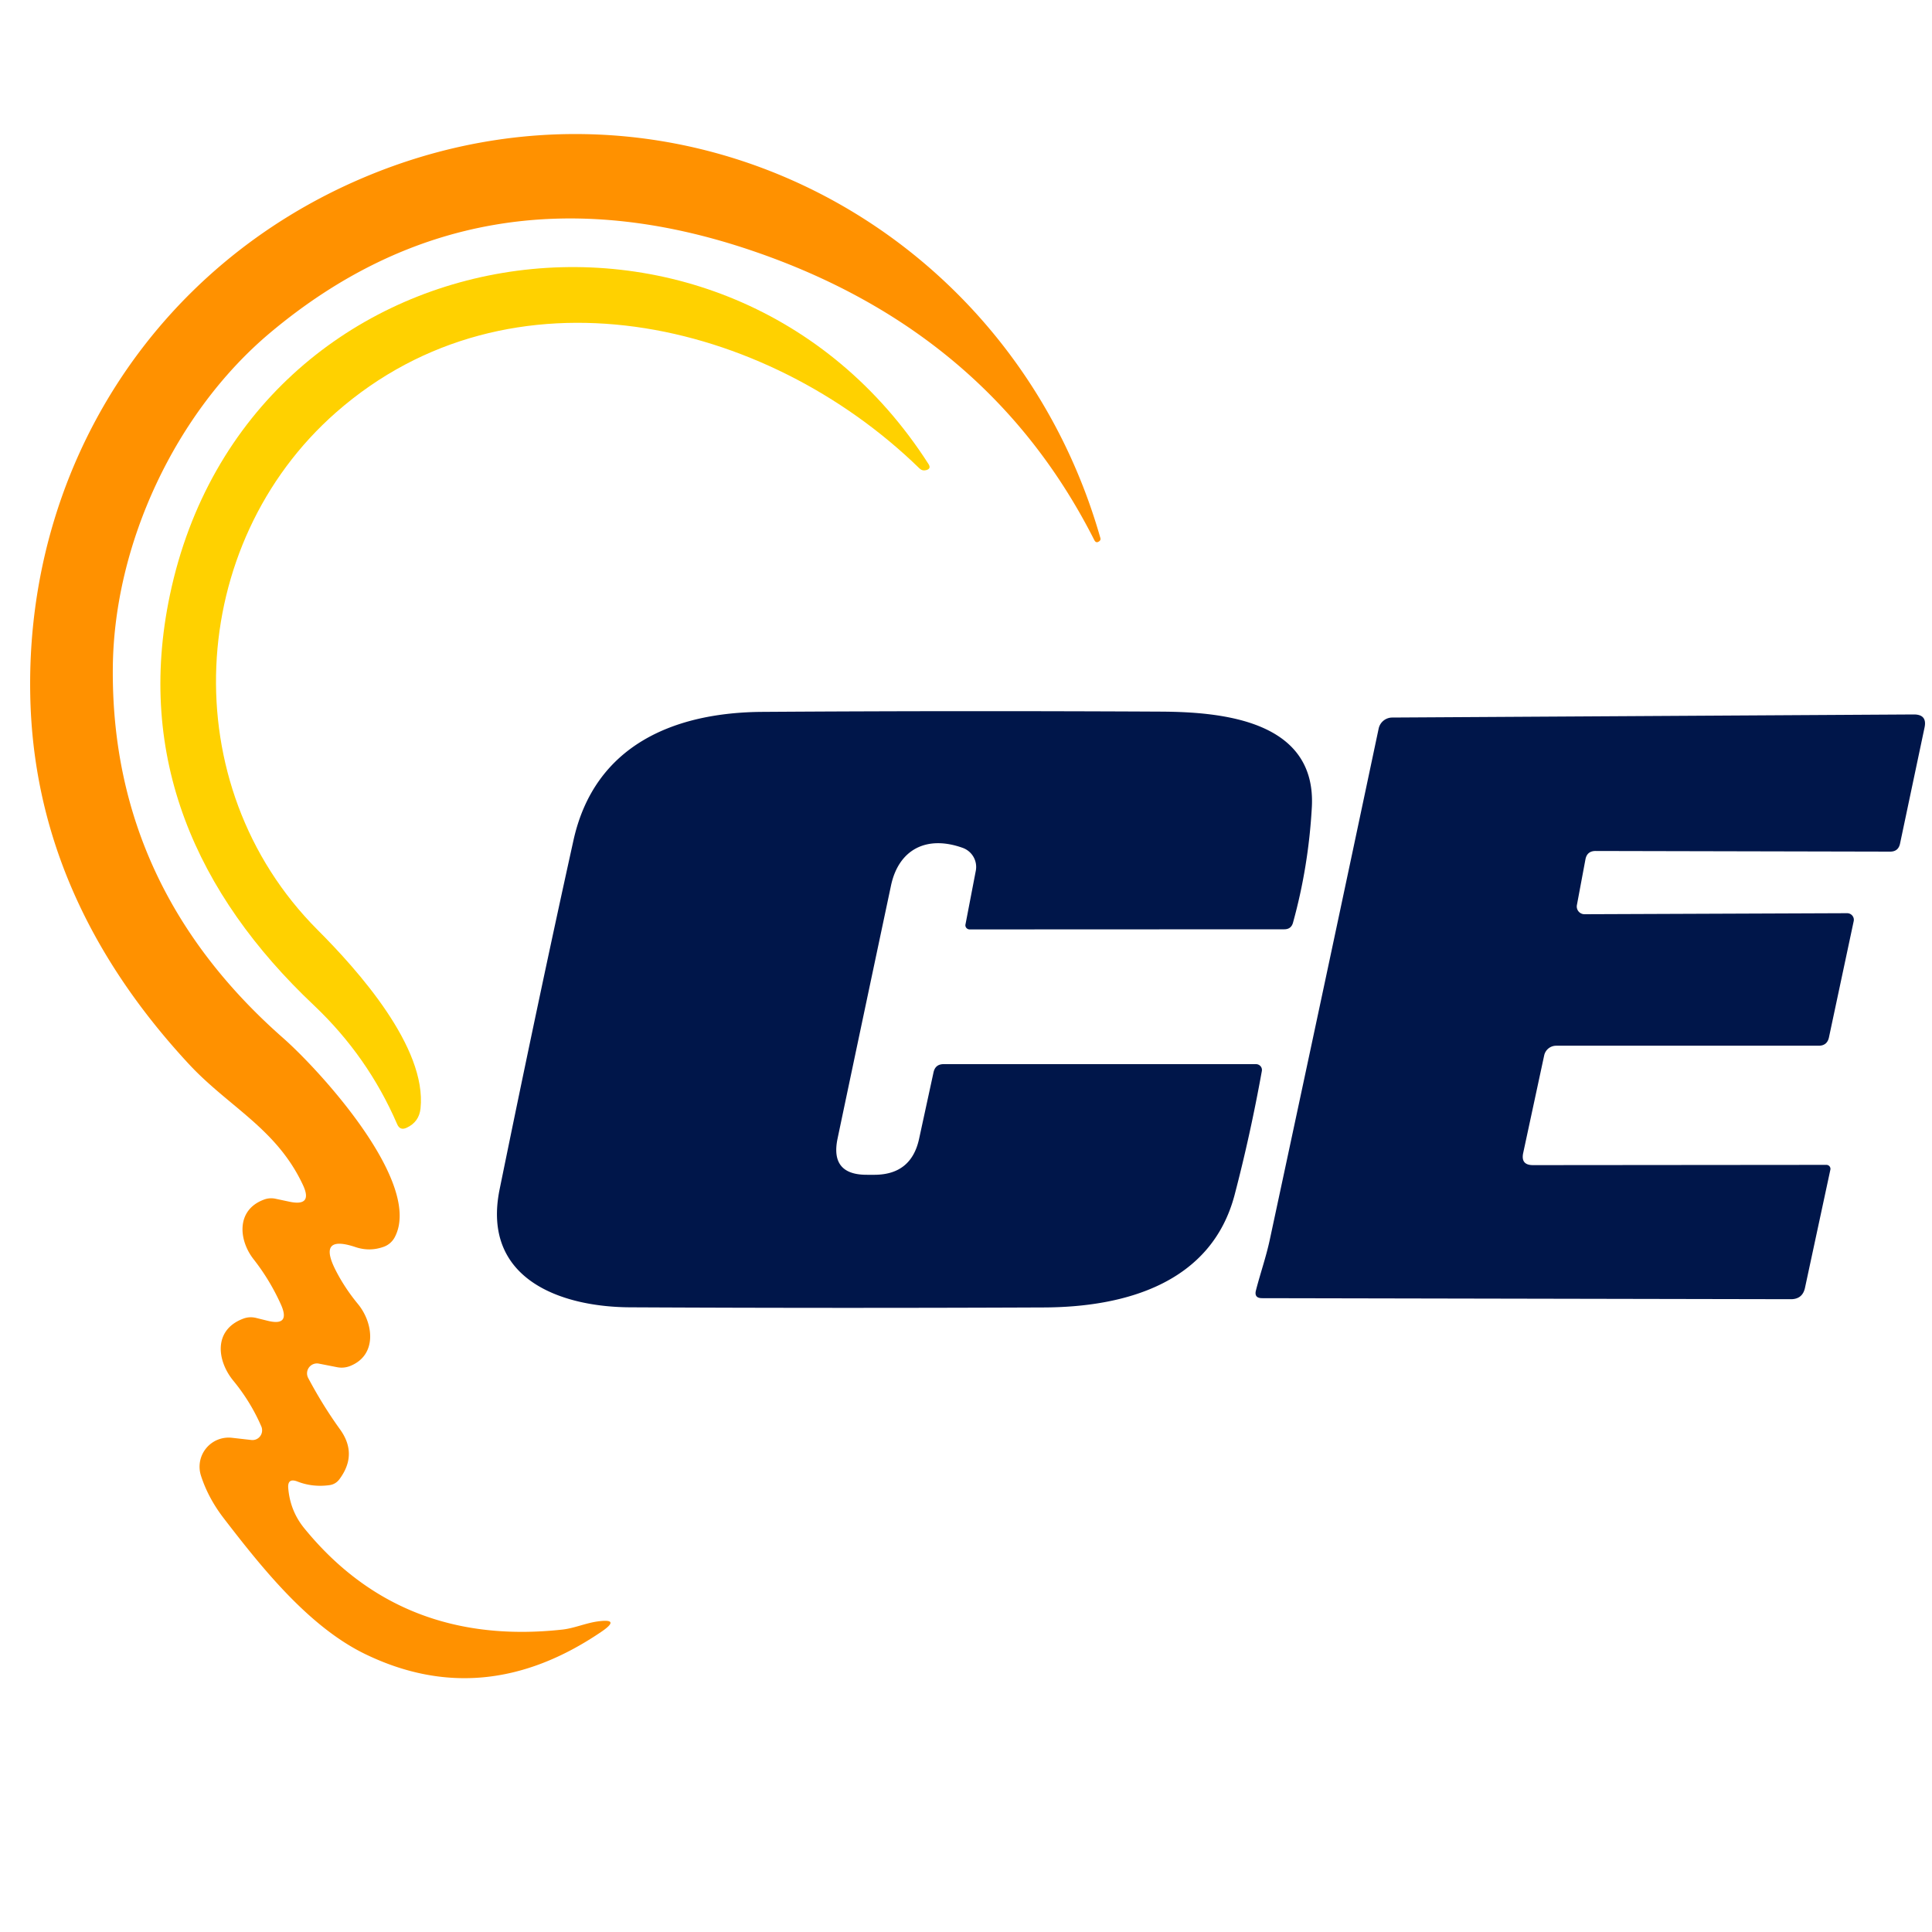 <?xml version="1.0" encoding="UTF-8"?>
<svg baseProfile="tiny-ps" version="1.2" viewBox="0 0 150 150" xmlns="http://www.w3.org/2000/svg">
<title>Comercial Electrica</title>
<path d="m22.47 93.3q1.85 0.39 1.04-1.32c-2.05-4.37-5.76-6.04-8.85-9.37q-12-12.94-12.31-28.6c-0.36-17.67 9.64-33.39 25.97-40.26 23.88-10.05 50.12 3.51 57.11 28.01q0.05 0.16-0.08 0.26-0.25 0.19-0.39-0.09-8.23-16.26-26.64-22.49-21.18-7.17-37.35 6.4c-7.3 6.13-12.12 16.34-12.21 25.98-0.11 11.72 4.63 21.22 13.22 28.77 2.86 2.52 10.93 11.33 8.65 15.5a1.58 1.55-85.3 0 1-0.81 0.7q-1.11 0.41-2.23 0.03-2.94-0.98-1.54 1.78 0.7 1.38 1.73 2.63c1.21 1.46 1.54 3.96-0.58 4.82q-0.5 0.2-1.02 0.1l-1.43-0.28a0.77 0.77 0 0 0-0.82 1.12q1.13 2.13 2.48 4 1.38 1.93-0.06 3.86-0.3 0.4-0.8 0.46-1.3 0.17-2.47-0.29-0.77-0.29-0.7 0.53 0.15 1.76 1.24 3.1 7.53 9.24 20.04 7.87c0.91-0.1 1.81-0.5 2.72-0.63q1.87-0.26 0.31 0.8-9.12 6.2-18.34 1.73c-4.37-2.12-8-6.67-11-10.57q-1.2-1.57-1.75-3.29a2.26 2.26 0 0 1 2.41-2.93l1.5 0.17a0.76 0.75 81.7 0 0 0.78-1.05q-0.83-1.92-2.19-3.57c-1.26-1.55-1.54-3.91 0.76-4.79q0.51-0.2 1.05-0.06l0.85 0.21q1.82 0.46 1.05-1.26-0.85-1.89-2.12-3.51c-1.17-1.49-1.36-3.81 0.77-4.62q0.45-0.18 0.93-0.08l1.08 0.23z" fill="#ff9100"/>
<path d="m71.39 36.37c-11.96-11.66-31.79-16.22-45.3-4.35-11.63 10.22-12.68 28.91-1.43 40.18 3.12 3.12 8.49 9.12 7.99 13.86q-0.11 1.05-1.08 1.5-0.52 0.24-0.74-0.29-2.27-5.25-6.45-9.21c-9.18-8.66-13.84-19.27-11.19-31.86 6.03-28.71 43.25-34.6 58.9-10.17q0.23 0.36-0.18 0.47-0.3 0.08-0.52-0.13z" fill="#ffd100"/>
<path d="m67.33 91.21h0.59q2.84-0.02 3.44-2.8l1.12-5.16q0.14-0.63 0.78-0.63h24.26a0.46 0.45 5.2 0 1 0.45 0.53q-0.89 4.94-2.11 9.6c-1.8 6.89-8.53 8.73-14.78 8.76q-16.11 0.07-32.13-0.01c-5.49-0.02-11.57-2.24-10.16-9.16q3.06-15 5.73-27.08c1.64-7.45 7.88-9.95 14.68-9.99q15.18-0.1 30.87-0.02c4.84 0.02 12.16 0.69 11.78 7.44q-0.26 4.61-1.46 8.94-0.14 0.52-0.68 0.52l-24.43 0.01a0.33 0.32 5.8 0 1-0.32-0.39l0.8-4.16a1.58 1.57 15.5 0 0-1.01-1.78c-2.84-1.02-4.98 0.15-5.57 2.91q-2.33 10.99-4.15 19.65-0.6 2.84 2.3 2.82z" fill="#00164a"/>
<path d="m123.02 70.98 20.39-0.08a0.52 0.51 5.9 0 1 0.51 0.62l-1.92 9.02q-0.14 0.65-0.8 0.65h-20.38a0.95 0.95 0 0 0-0.93 0.75l-1.63 7.58q-0.2 0.94 0.76 0.94l22.78-0.02a0.31 0.31 0 0 1 0.31 0.37l-1.97 9.17q-0.19 0.89-1.1 0.89l-41.07-0.08q-0.61-0.01-0.46-0.6c0.33-1.29 0.78-2.57 1.07-3.91q4.35-20.27 8.46-39.72a1.08 1.08 0 0 1 1.04-0.85l40.51-0.24q1.05 0 0.83 1.02l-1.9 9q-0.13 0.63-0.77 0.63l-22.85-0.05q-0.69-0.01-0.81 0.67l-0.66 3.53a0.6 0.6 0 0 0 0.59 0.71z" fill="#00164a"/>
</svg>
